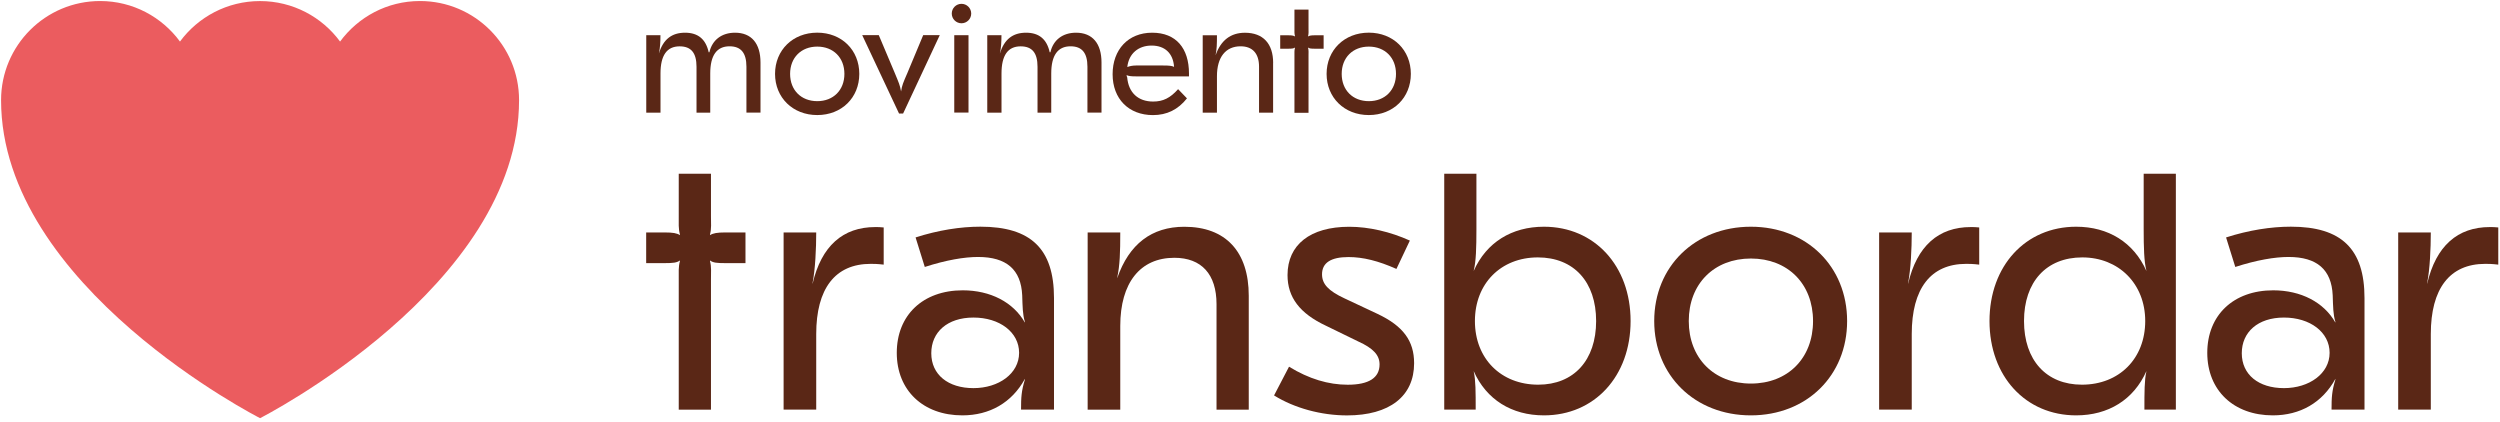 <svg width="581" height="98" viewBox="0 0 581 98" fill="none" xmlns="http://www.w3.org/2000/svg">
<path d="M97.58 0.24C89.96 0.24 83.23 3.96 79.03 9.66C79.03 9.66 79.03 9.66 79.03 9.65C74.83 3.95 68.06 0.25 60.43 0.25C52.8 0.25 46.04 3.95 41.83 9.65C41.83 9.65 41.83 9.65 41.83 9.66C37.64 3.96 30.9 0.24 23.28 0.24C10.56 0.24 0.25 10.55 0.25 23.27C0.25 66.62 60.44 97.18 60.44 97.18C60.44 97.18 120.63 66.61 120.63 23.27C120.63 10.55 110.32 0.24 97.6 0.24H97.58Z" fill="#EB5C5F"/>
<path d="M290.21 68.73V95.2H282.72V70.69C282.72 63.74 279.24 59.91 272.92 59.91C264.99 59.91 260.35 65.7 260.35 75.77V95.2H252.77V54.03H260.35C260.35 58.66 260.26 61.61 259.64 64.55V64.64C262.4 56.71 267.66 52.7 275.24 52.7C284.87 52.7 290.21 58.49 290.21 68.74V68.73Z" fill="#5A2716"/>
<path d="M205.37 52.86V61.5C203.86 61.32 203.05 61.32 202.34 61.32C194.05 61.32 189.69 67.11 189.69 77.63V95.19H182.11V54.02H189.69C189.69 57.76 189.47 62.58 188.84 65.78V65.96C190.89 57.14 195.92 52.77 203.41 52.77C204.03 52.77 204.57 52.77 205.37 52.86Z" fill="#5A2716"/>
<path d="M459.97 52.86V61.5C458.46 61.32 457.65 61.32 456.94 61.32C448.65 61.32 444.29 67.11 444.29 77.63V95.19H436.71V54.02H444.29C444.29 57.76 444.07 62.58 443.44 65.78V65.96C445.49 57.14 450.52 52.77 458.01 52.77C458.63 52.77 459.17 52.77 459.97 52.86Z" fill="#5A2716"/>
<path d="M580.6 52.86V61.5C579.09 61.32 578.28 61.32 577.57 61.32C569.28 61.32 564.92 67.11 564.92 77.63V95.19H557.34V54.02H564.92C564.92 57.76 564.7 62.58 564.07 65.78V65.96C566.12 57.14 571.15 52.77 578.64 52.77C579.26 52.77 579.8 52.77 580.6 52.86Z" fill="#5A2716"/>
<path d="M244.95 69.26V95.19H237.29C237.29 92.34 237.38 90.82 238.18 88.24V88.06C235.15 93.59 229.98 96.53 223.65 96.53C214.56 96.53 208.41 90.74 208.41 82C208.41 73.26 214.47 67.47 223.74 67.47C230.16 67.47 235.5 70.23 238.18 74.96V74.78C237.65 73.09 237.65 71.22 237.56 68.63C237.29 62.66 233.91 59.72 227.31 59.72C224.1 59.72 219.91 60.43 214.92 62.04L212.78 55.18C218.04 53.49 223.21 52.68 227.84 52.68C239.6 52.68 244.95 57.85 244.95 69.26ZM216.43 82.09C216.43 87.08 220.35 90.2 226.23 90.2C232.11 90.2 236.84 86.81 236.84 82C236.84 77.19 232.3 73.8 226.23 73.8C220.16 73.8 216.43 77.19 216.43 82.09Z" fill="#5A2716"/>
<path d="M549.51 69.26V95.19H541.85C541.85 92.34 541.94 90.82 542.74 88.24V88.06C539.71 93.59 534.54 96.53 528.21 96.53C519.12 96.53 512.97 90.74 512.97 82C512.97 73.26 519.03 67.47 528.3 67.47C534.72 67.47 540.06 70.23 542.74 74.96V74.78C542.21 73.09 542.21 71.22 542.12 68.63C541.85 62.66 538.47 59.72 531.87 59.72C528.66 59.72 524.47 60.43 519.48 62.04L517.34 55.18C522.6 53.49 527.77 52.68 532.4 52.68C544.16 52.68 549.51 57.85 549.51 69.26ZM520.99 82.09C520.99 87.08 524.91 90.2 530.79 90.2C536.67 90.2 541.4 86.81 541.4 82C541.4 77.19 536.86 73.8 530.79 73.8C524.72 73.8 520.99 77.19 520.99 82.09Z" fill="#5A2716"/>
<path d="M429.27 74.61C429.27 87.26 419.91 96.53 406.9 96.53C393.89 96.53 384.44 87.26 384.44 74.61C384.44 61.96 393.89 52.69 406.9 52.69C419.91 52.69 429.27 61.96 429.27 74.61ZM392.47 74.61C392.47 83.25 398.35 89.14 406.91 89.14C415.47 89.14 421.35 83.26 421.35 74.61C421.35 65.96 415.47 60.08 406.91 60.08C398.35 60.08 392.47 65.96 392.47 74.61Z" fill="#5A2716"/>
<path d="M296.09 91.9L299.57 85.22C304.2 88.07 308.75 89.41 313.21 89.41C318.11 89.41 320.61 87.81 320.61 84.69C320.61 82.55 319.18 80.95 315.62 79.34L308.13 75.69C302.07 72.84 299.22 69.1 299.22 63.93C299.22 56.89 304.48 52.7 313.57 52.7C318.12 52.7 323.11 53.86 327.65 55.91L324.53 62.5C320.34 60.63 316.78 59.74 313.39 59.74C309.29 59.74 307.24 61.08 307.24 63.75C307.24 65.98 308.67 67.58 312.5 69.36L320.08 72.92C326.14 75.77 328.64 79.25 328.64 84.42C328.64 92.08 322.94 96.54 313.04 96.54C307.07 96.54 300.83 94.85 296.11 91.91L296.09 91.9Z" fill="#5A2716"/>
<path d="M165.01 54.64V54.46C165.37 53.12 165.23 51.88 165.23 50.27V40.37H157.74V50.27C157.74 51.87 157.65 53.12 158.01 54.46V54.64C157.3 54.19 156.41 54.02 154.45 54.02H150.17V61.15H154.45C156.41 61.15 157.3 61.06 158.01 60.53V60.71C157.65 62.05 157.74 63.29 157.74 64.99V95.2H165.23V64.99C165.23 63.3 165.36 62.05 165.01 60.71V60.53C165.72 61.06 166.57 61.15 168.53 61.15H173.25V54.02H168.53C166.66 54.02 165.72 54.2 165.01 54.64Z" fill="#5A2716"/>
<path d="M498.19 40.38V53.31C498.19 57.5 498.28 60.8 498.81 62.85V62.94C495.87 56.35 489.99 52.69 482.5 52.69C470.74 52.69 462.36 61.78 462.36 74.61C462.36 87.44 470.74 96.53 482.5 96.53C489.99 96.53 495.87 92.88 498.81 86.28V86.37C498.36 88.33 498.36 91.18 498.36 95.19H505.67V40.38H498.18H498.19ZM483.84 89.4C475.55 89.4 470.38 83.7 470.38 74.61C470.38 65.52 475.55 59.82 483.93 59.82C492.31 59.82 498.55 65.88 498.55 74.61C498.55 83.34 492.49 89.4 483.84 89.4Z" fill="#5A2716"/>
<path d="M335.64 40.38V95.19H342.95C342.95 91.18 342.95 88.33 342.5 86.37V86.28C345.44 92.87 351.32 96.53 358.81 96.53C370.57 96.53 378.95 87.44 378.95 74.61C378.95 61.78 370.57 52.69 358.81 52.69C351.32 52.69 345.44 56.34 342.5 62.94V62.85C343.03 60.8 343.12 57.5 343.12 53.31V40.38H335.63H335.64ZM342.77 74.61C342.77 65.88 348.83 59.82 357.39 59.82C365.77 59.82 370.94 65.52 370.94 74.61C370.94 83.7 365.77 89.4 357.48 89.4C348.83 89.4 342.77 83.34 342.77 74.61Z" fill="#5A2716"/>
<path d="M295.87 14.62V26.19H292.6V15.47C292.6 12.43 291.08 10.76 288.31 10.76C284.84 10.76 282.82 13.29 282.82 17.7V26.19H279.51V8.19H282.82C282.82 10.22 282.78 11.5 282.51 12.79V12.83C283.72 9.36 286.02 7.61 289.33 7.61C293.54 7.61 295.88 10.14 295.88 14.62H295.87Z" fill="#5A2716"/>
<path d="M304 8.47V8.39C304.16 7.81 304.1 7.26 304.1 6.56V2.23H300.83V6.56C300.83 7.26 300.79 7.81 300.95 8.39V8.47C300.64 8.28 300.25 8.2 299.39 8.2H297.52V11.32H299.39C300.25 11.32 300.64 11.28 300.95 11.05V11.13C300.79 11.71 300.83 12.26 300.83 13V26.21H304.1V13C304.1 12.26 304.16 11.71 304 11.13V11.05C304.31 11.28 304.68 11.32 305.54 11.32H307.61V8.2H305.54C304.72 8.2 304.31 8.28 304 8.47Z" fill="#5A2716"/>
<path d="M150.18 8.18H153.49C153.49 9.66 153.41 11.18 153.14 12.31V12.39C154.15 9.12 156.14 7.6 159.21 7.6C162.28 7.6 164.04 9.16 164.7 12.15H164.86C165.52 9.27 167.74 7.6 170.82 7.6C174.63 7.6 176.74 10.09 176.74 14.53V26.17H173.47V15.51C173.47 12.28 172.19 10.76 169.54 10.76C166.58 10.76 165.06 12.86 165.06 17.07V26.18H161.87V15.52C161.87 12.29 160.62 10.77 157.94 10.77C154.98 10.77 153.5 12.87 153.5 17.08V26.19H150.19V8.21L150.18 8.18Z" fill="#5A2716"/>
<path d="M199.7 17.17C199.7 22.7 195.61 26.74 189.93 26.74C184.25 26.74 180.12 22.69 180.12 17.17C180.12 11.65 184.25 7.59 189.93 7.59C195.61 7.59 199.7 11.64 199.7 17.17ZM183.62 17.17C183.62 20.95 186.19 23.51 189.93 23.51C193.67 23.51 196.24 20.94 196.24 17.17C196.24 13.4 193.67 10.83 189.93 10.83C186.19 10.83 183.62 13.4 183.62 17.17Z" fill="#5A2716"/>
<path d="M209.87 26.39H208.94L200.38 8.17H204.23L207.93 16.93C208.9 19.27 209.14 19.77 209.41 21.25C209.64 19.77 209.88 19.27 210.89 16.93L214.55 8.17H218.4L209.88 26.39H209.87Z" fill="#5A2716"/>
<path d="M225.08 26.16H221.77V8.18H225.08V26.16Z" fill="#5A2716"/>
<path d="M229.43 8.18H232.74C232.74 9.66 232.66 11.18 232.39 12.31V12.39C233.4 9.12 235.39 7.6 238.46 7.6C241.53 7.6 243.29 9.16 243.95 12.15H244.11C244.77 9.27 246.99 7.6 250.07 7.6C253.88 7.6 255.99 10.09 255.99 14.53V26.17H252.72V15.51C252.72 12.28 251.44 10.76 248.79 10.76C245.83 10.76 244.31 12.86 244.31 17.07V26.18H241.12V15.52C241.12 12.29 239.87 10.77 237.19 10.77C234.23 10.77 232.75 12.87 232.75 17.08V26.19H229.44V8.21L229.43 8.18Z" fill="#5A2716"/>
<path d="M276.32 17.09V17.75H264.02C262.85 17.75 262.27 17.67 261.88 17.48L261.8 17.56L261.96 17.99C262.27 21.53 264.49 23.6 267.99 23.6C270.29 23.6 271.96 22.78 273.79 20.72L275.85 22.86C273.79 25.47 271.18 26.75 267.95 26.75C262.31 26.75 258.57 22.97 258.57 17.25C258.57 11.53 262.19 7.6 267.76 7.6C273.33 7.6 276.32 11.22 276.32 17.1V17.09ZM261.99 15.53L262.03 15.57C262.46 15.38 263.2 15.22 264.05 15.22H270.24C271.8 15.22 272.38 15.3 272.81 15.53L272.85 15.49C272.62 12.38 270.71 10.59 267.63 10.59C264.55 10.59 262.34 12.46 261.99 15.53Z" fill="#5A2716"/>
<path d="M327.88 17.17C327.88 22.7 323.79 26.74 318.11 26.74C312.43 26.74 308.3 22.69 308.3 17.17C308.3 11.65 312.43 7.59 318.11 7.59C323.79 7.59 327.88 11.64 327.88 17.17ZM311.81 17.17C311.81 20.95 314.38 23.51 318.12 23.51C321.86 23.51 324.43 20.94 324.43 17.17C324.43 13.4 321.86 10.83 318.12 10.83C314.38 10.83 311.81 13.4 311.81 17.17Z" fill="#5A2716"/>
<path d="M223.45 5.41C224.698 5.41 225.71 4.398 225.71 3.15C225.71 1.902 224.698 0.89 223.45 0.89C222.202 0.89 221.19 1.902 221.19 3.15C221.19 4.398 222.202 5.41 223.45 5.41Z" fill="#5A2716"/>
</svg>
